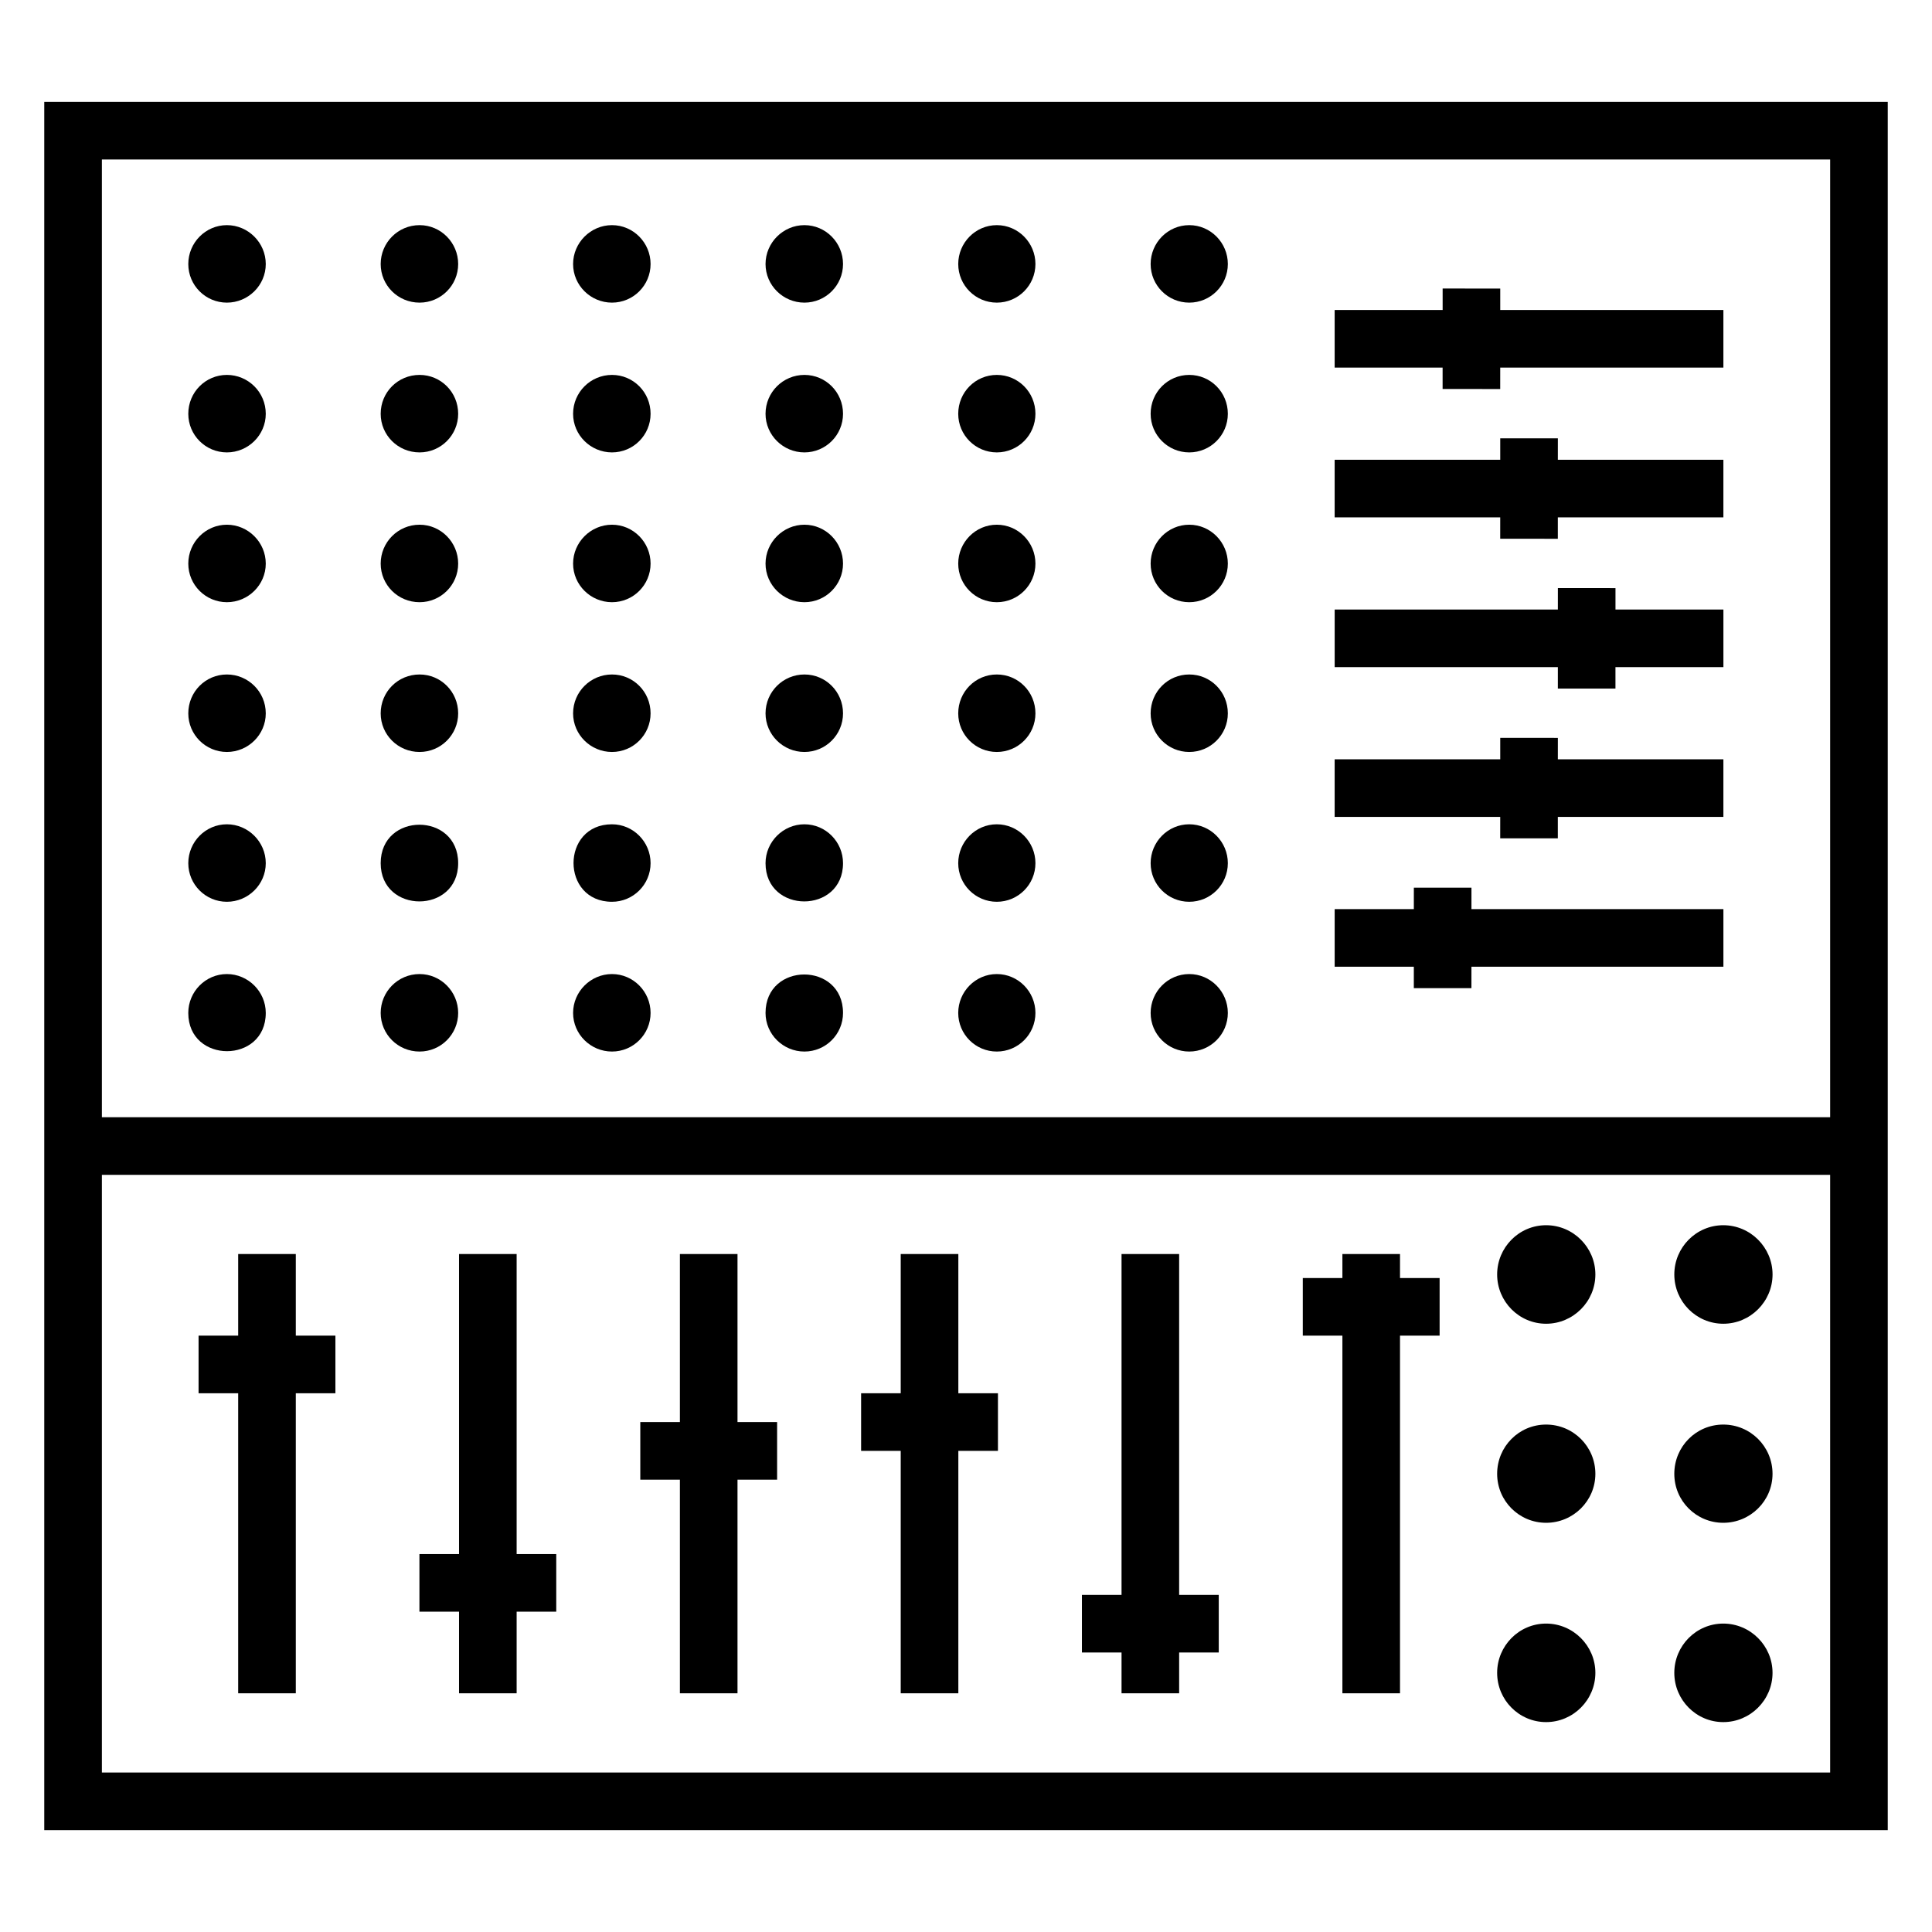 <?xml version="1.0" encoding="UTF-8"?>
<!-- Uploaded to: ICON Repo, www.iconrepo.com, Generator: ICON Repo Mixer Tools -->
<svg fill="#000000" width="800px" height="800px" version="1.1" viewBox="144 144 512 512" xmlns="http://www.w3.org/2000/svg">
 <g>
  <path d="m644.27 171h-488.54v458.01h488.54v-458.01zm-473.27 15.266h458.01v253.81h-458.01zm458.01 427.47h-458.01v-158.39h458.01z"/>
  <path d="m207.12 592.74h15.27v-79.512h10.496v-15.27h-10.496v-21.629h-15.27v21.629h-10.496v15.27h10.496z"/>
  <path d="m265.65 592.74h15.266v-21.629h10.496v-15.266h-10.496v-79.516h-15.266v79.516h-10.496v15.266h10.496z"/>
  <path d="m324.18 592.74h15.266v-56.613h10.496v-15.266h-10.496v-44.531h-15.266v44.531h-10.496v15.266h10.496z"/>
  <path d="m382.7 592.74h15.27v-64.246h10.496v-15.266h-10.496v-36.898h-15.27v36.898h-10.496v15.266h10.496z"/>
  <path d="m441.22 592.74h15.266v-10.812h10.496v-15.266h-10.496v-90.332h-15.266v90.332h-10.496v15.266h10.496z"/>
  <path d="m499.75 592.74h15.266v-94.781h10.496v-15.266h-10.496v-6.363h-15.266v6.363h-10.496v15.266h10.496z"/>
  <path d="m566.79 587.32c0 7.176-5.879 13.055-13.055 13.055s-12.977-5.879-12.977-13.055 5.801-13.055 12.977-13.055 13.055 5.879 13.055 13.055z"/>
  <path d="m566.79 534.58c0 7.176-5.879 12.977-13.055 12.977s-12.977-5.801-12.977-12.977c0-7.25 5.801-13.055 12.977-13.055s13.055 5.801 13.055 13.055z"/>
  <path d="m566.79 481.75c0 7.176-5.879 13.055-13.055 13.055s-12.977-5.879-12.977-13.055c0-7.176 5.801-13.055 12.977-13.055s13.055 5.879 13.055 13.055z"/>
  <path d="m613.74 587.32c0 7.176-5.879 13.055-13.055 13.055-7.176 0-12.977-5.879-12.977-13.055s5.801-13.055 12.977-13.055c7.18 0 13.055 5.879 13.055 13.055z"/>
  <path d="m587.71 481.75c0-7.176 5.805-13.055 12.98-13.055s13.055 5.879 13.055 13.055c0 7.176-5.879 13.055-13.055 13.055-7.176-0.004-12.98-5.879-12.98-13.055z"/>
  <path d="m613.74 534.58c0 7.176-5.879 12.977-13.055 12.977-7.176 0-12.977-5.801-12.977-12.977 0-7.25 5.801-13.055 12.977-13.055 7.18 0 13.055 5.801 13.055 13.055z"/>
  <path d="m265.42 372.75c0 13.512-20.535 13.512-20.535 0 0.004-13.586 20.535-13.586 20.535 0z"/>
  <path d="m214.43 253.66c0 5.648-4.656 10.23-10.305 10.23s-10.227-4.582-10.227-10.23c0-5.727 4.582-10.305 10.23-10.305 5.644 0 10.301 4.578 10.301 10.305z"/>
  <path d="m214.43 372.75c0 5.648-4.656 10.23-10.305 10.23s-10.227-4.582-10.227-10.23c0-5.648 4.582-10.305 10.23-10.305 5.644 0 10.301 4.656 10.301 10.305z"/>
  <path d="m265.42 412.44c0 5.648-4.578 10.23-10.23 10.23-5.727 0-10.305-4.578-10.305-10.23 0-5.648 4.578-10.305 10.305-10.305 5.652 0 10.23 4.656 10.23 10.305z"/>
  <path d="m265.42 333.05c0 5.648-4.578 10.23-10.23 10.23-5.727 0-10.305-4.582-10.305-10.23 0-5.727 4.578-10.305 10.305-10.305 5.652-0.004 10.23 4.578 10.23 10.305z"/>
  <path d="m265.42 293.36c0 5.648-4.578 10.23-10.23 10.23-5.727 0-10.305-4.582-10.305-10.23s4.578-10.305 10.305-10.305c5.652 0 10.23 4.656 10.23 10.305z"/>
  <path d="m214.43 333.05c0 5.648-4.656 10.23-10.305 10.23-5.648-0.004-10.227-4.582-10.227-10.23 0-5.727 4.582-10.305 10.23-10.305 5.644-0.004 10.301 4.578 10.301 10.305z"/>
  <path d="m265.42 213.97c0 5.648-4.578 10.23-10.23 10.23-5.727 0-10.305-4.578-10.305-10.23 0-5.648 4.578-10.305 10.305-10.305 5.652 0 10.23 4.656 10.23 10.305z"/>
  <path d="m265.42 253.66c0 5.648-4.578 10.23-10.23 10.23-5.727 0-10.305-4.578-10.305-10.23 0-5.727 4.578-10.305 10.305-10.305 5.652 0 10.23 4.578 10.23 10.305z"/>
  <path d="m214.43 412.44c0 13.512-20.535 13.512-20.535 0 0-5.648 4.582-10.305 10.23-10.305s10.305 4.656 10.305 10.305z"/>
  <path d="m214.43 213.97c0 5.648-4.656 10.23-10.305 10.23s-10.227-4.578-10.227-10.23c0-5.648 4.582-10.305 10.23-10.305 5.644 0 10.301 4.656 10.301 10.305z"/>
  <path d="m214.43 293.36c0 5.648-4.656 10.23-10.305 10.23-5.648-0.004-10.227-4.582-10.227-10.23s4.582-10.305 10.23-10.305c5.644 0 10.301 4.656 10.301 10.305z"/>
  <path d="m418.4 412.44c0 5.648-4.582 10.23-10.23 10.23-5.648 0-10.23-4.578-10.23-10.23 0-5.648 4.578-10.305 10.23-10.305 5.648 0 10.23 4.656 10.23 10.305z"/>
  <path d="m367.41 213.97c0 5.648-4.582 10.23-10.23 10.23-5.648 0-10.305-4.578-10.305-10.23 0-5.648 4.656-10.305 10.305-10.305 5.652 0 10.23 4.656 10.23 10.305z"/>
  <path d="m418.4 213.97c0 5.648-4.582 10.23-10.23 10.23-5.648 0-10.227-4.578-10.227-10.23 0-5.648 4.578-10.305 10.23-10.305 5.644 0 10.227 4.656 10.227 10.305z"/>
  <path d="m418.4 372.75c0 5.648-4.582 10.23-10.23 10.23-5.648 0-10.23-4.578-10.23-10.23 0-5.648 4.578-10.305 10.23-10.305 5.648 0 10.23 4.656 10.23 10.305z"/>
  <path d="m316.41 372.75c0 5.648-4.582 10.23-10.23 10.23-13.586 0-13.586-20.535 0-20.535 5.652 0 10.23 4.656 10.23 10.305z"/>
  <path d="m418.4 253.66c0 5.648-4.582 10.23-10.23 10.23-5.648 0-10.23-4.578-10.23-10.23 0-5.727 4.578-10.305 10.23-10.305 5.648 0 10.23 4.578 10.23 10.305z"/>
  <path d="m469.39 253.66c0 5.648-4.578 10.23-10.23 10.23-5.648 0-10.23-4.578-10.23-10.23 0-5.727 4.578-10.305 10.23-10.305 5.648 0 10.23 4.578 10.23 10.305z"/>
  <path d="m316.41 253.66c0 5.648-4.582 10.23-10.23 10.23-5.648 0-10.305-4.578-10.305-10.23 0-5.727 4.656-10.305 10.305-10.305 5.652 0 10.23 4.578 10.23 10.305z"/>
  <path d="m469.39 412.44c0 5.648-4.578 10.23-10.23 10.23-5.648 0-10.23-4.578-10.23-10.23 0-5.648 4.578-10.305 10.23-10.305 5.648 0 10.23 4.656 10.23 10.305z"/>
  <path d="m469.39 293.36c0 5.648-4.578 10.23-10.23 10.23-5.648 0-10.23-4.582-10.23-10.23s4.578-10.305 10.23-10.305c5.648 0 10.23 4.656 10.23 10.305z"/>
  <path d="m316.41 412.44c0 5.648-4.582 10.23-10.23 10.23-5.648 0-10.305-4.578-10.305-10.23 0-5.648 4.656-10.305 10.305-10.305 5.652 0 10.23 4.656 10.23 10.305z"/>
  <path d="m316.41 333.05c0 5.648-4.582 10.23-10.23 10.23-5.648 0-10.305-4.582-10.305-10.23 0-5.727 4.656-10.305 10.305-10.305 5.652-0.004 10.23 4.578 10.23 10.305z"/>
  <path d="m316.41 213.97c0 5.648-4.582 10.23-10.23 10.23-5.648 0-10.305-4.578-10.305-10.23 0-5.648 4.656-10.305 10.305-10.305 5.652 0 10.23 4.656 10.23 10.305z"/>
  <path d="m418.4 333.05c0 5.648-4.582 10.23-10.23 10.23-5.648 0-10.23-4.582-10.23-10.23 0-5.727 4.578-10.305 10.23-10.305 5.648-0.004 10.23 4.578 10.23 10.305z"/>
  <path d="m418.4 293.36c0 5.648-4.582 10.23-10.23 10.23-5.648 0-10.23-4.582-10.23-10.23s4.578-10.305 10.23-10.305c5.648 0 10.23 4.656 10.23 10.305z"/>
  <path d="m367.41 253.66c0 5.648-4.582 10.23-10.23 10.23-5.648 0-10.305-4.578-10.305-10.23 0-5.727 4.656-10.305 10.305-10.305 5.652 0 10.23 4.578 10.23 10.305z"/>
  <path d="m316.41 293.36c0 5.648-4.582 10.23-10.23 10.23-5.648 0-10.305-4.582-10.305-10.23s4.656-10.305 10.305-10.305c5.652 0 10.23 4.656 10.23 10.305z"/>
  <path d="m469.39 372.75c0 5.648-4.578 10.23-10.23 10.23-5.648 0-10.23-4.578-10.23-10.23 0-5.648 4.578-10.305 10.23-10.305 5.648 0 10.23 4.656 10.23 10.305z"/>
  <path d="m367.41 333.05c0 5.648-4.582 10.23-10.23 10.23-5.648 0-10.305-4.582-10.305-10.23 0-5.727 4.656-10.305 10.305-10.305 5.652-0.004 10.23 4.578 10.23 10.305z"/>
  <path d="m469.39 333.05c0 5.648-4.578 10.23-10.23 10.23-5.648 0-10.23-4.582-10.23-10.23 0-5.727 4.578-10.305 10.23-10.305 5.648-0.004 10.23 4.578 10.23 10.305z"/>
  <path d="m448.93 213.97c0-5.648 4.578-10.305 10.23-10.305 5.648 0 10.23 4.656 10.23 10.305s-4.578 10.23-10.23 10.23c-5.652 0-10.23-4.578-10.23-10.23z"/>
  <path d="m367.41 372.75c0 13.512-20.535 13.512-20.535 0 0-5.648 4.656-10.305 10.305-10.305 5.652 0 10.23 4.656 10.23 10.305z"/>
  <path d="m367.41 293.36c0 5.648-4.582 10.23-10.23 10.23-5.648 0-10.305-4.582-10.305-10.23s4.656-10.305 10.305-10.305c5.652 0 10.23 4.656 10.23 10.305z"/>
  <path d="m367.41 412.44c0 5.648-4.582 10.23-10.23 10.23-5.648 0-10.305-4.578-10.305-10.23 0-13.59 20.535-13.59 20.535 0z"/>
  <path d="m533.95 379.25-15.266-0.008-0.004 5.68h-20.98v15.266h20.977v5.68l15.266 0.004 0.004-5.684h66.773v-15.266h-66.77z"/>
  <path d="m556.85 339.55-15.27-0.008v5.684h-43.883v15.266h43.879l-0.004 5.672 15.27 0.008v-5.68h43.875v-15.266h-43.871z"/>
  <path d="m572.12 299.86-15.266-0.004-0.004 5.68h-59.148v15.266h59.145v5.672l15.266 0.008v-5.68h28.609v-15.266h-28.602z"/>
  <path d="m556.85 260.16-15.27-0.004v5.68h-43.883v15.266h43.879l-0.004 5.672 15.27 0.008v-5.68h43.875v-15.266h-43.871z"/>
  <path d="m541.58 220.47-15.266-0.008v5.688h-28.617v15.266h28.609v5.668l15.266 0.008 0.004-5.676h59.141v-15.266h-59.137z"/>
 </g>
</svg>